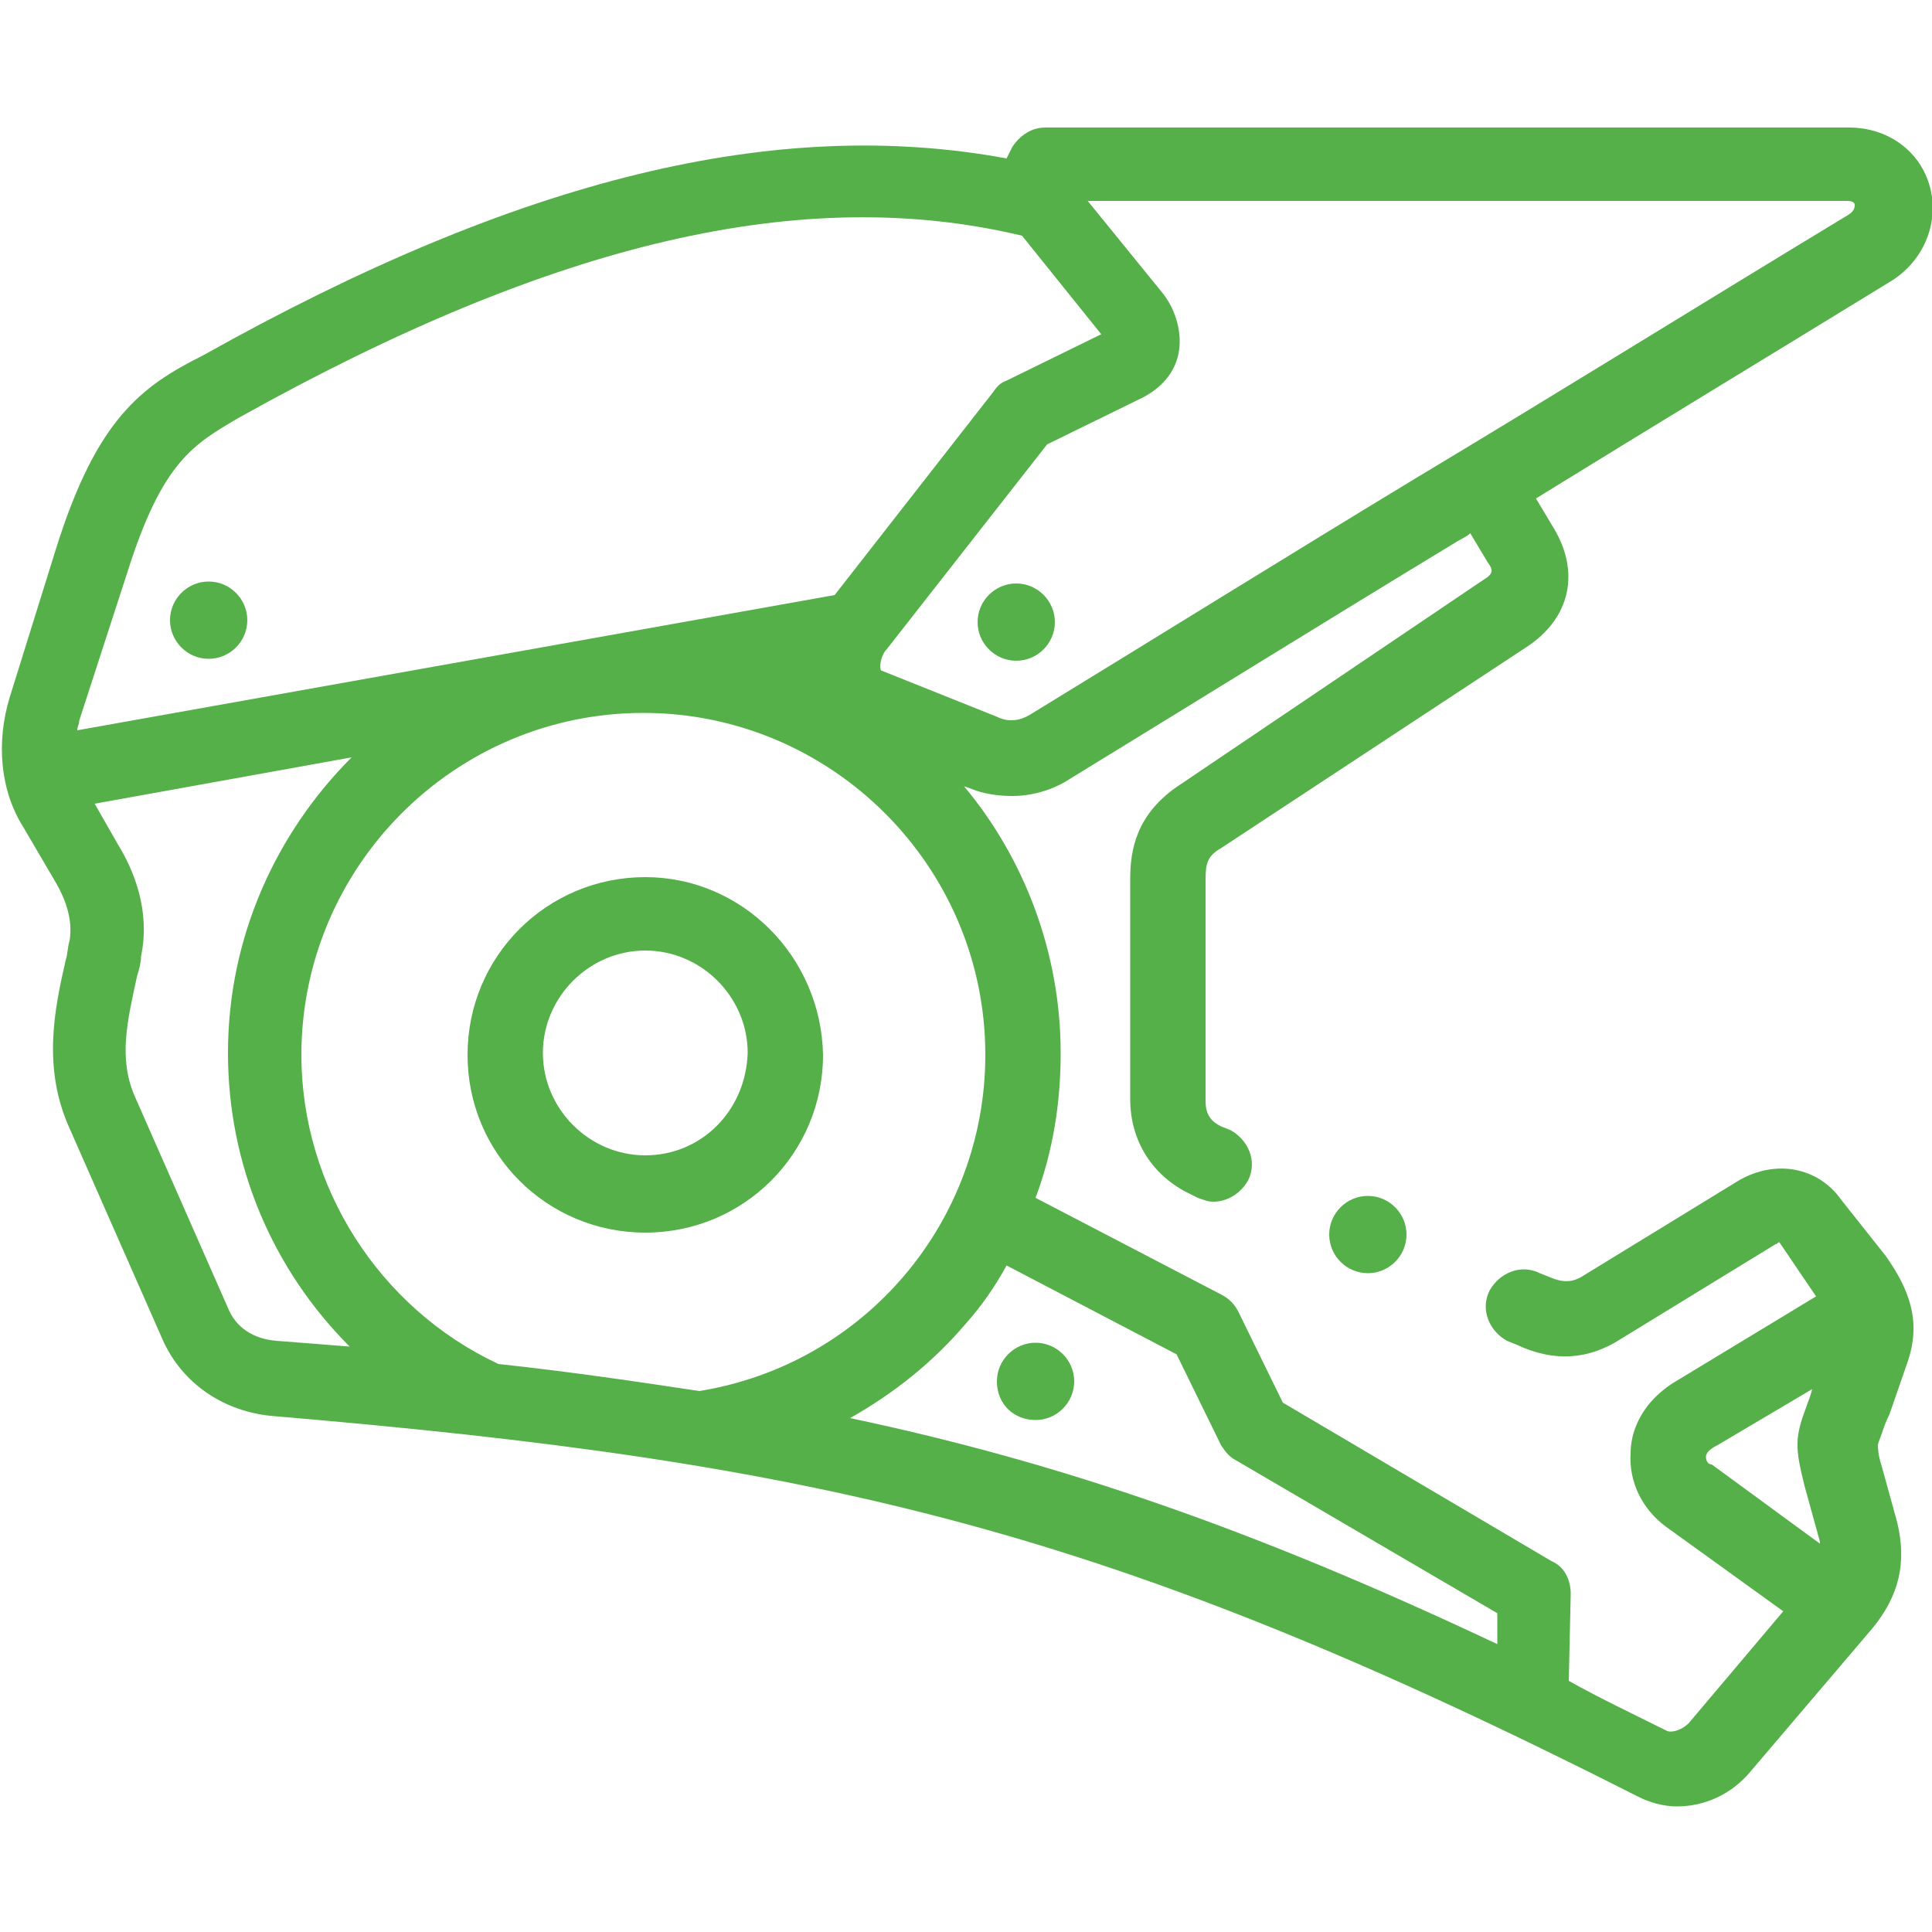 <?xml version="1.0" encoding="utf-8"?>
<!-- Generator: Adobe Illustrator 24.3.0, SVG Export Plug-In . SVG Version: 6.00 Build 0)  -->
<svg version="1.1" xmlns="http://www.w3.org/2000/svg" xmlns:xlink="http://www.w3.org/1999/xlink" x="0px" y="0px"
	 viewBox="0 0 100 100" style="enable-background:new 0 0 100 100;" xml:space="preserve">
<style type="text/css">
	.st0{display:none;}
	.st1{display:inline;}
	.st2{fill:#55B049;}
</style>
<g id="sunscreeen" class="st0">
	<g class="st1">
		<path class="st2" d="M97.8,34.8c-8.4,0-15.2-6.8-15.2-15.2c0-1.2-1-2.2-2.2-2.2H37c-1.2,0-2.2,1-2.2,2.2v2.2h-13v-2.2
			c0-1.2-1-2.2-2.2-2.2h-8.7C4.9,17.4,0,22.3,0,28.3v43.5c0,6,4.9,10.9,10.9,10.9h78.3c6,0,10.9-4.9,10.9-10.9V37
			C100,35.8,99,34.8,97.8,34.8z M34.8,26.1v8.7h-13v-8.7H34.8z M95.7,71.7c0,3.6-2.9,6.5-6.5,6.5H10.9c-3.6,0-6.5-2.9-6.5-6.5V28.3
			c0-3.6,2.9-6.5,6.5-6.5h6.5V37c0,1.2,1,2.2,2.2,2.2H37c1.2,0,2.2-1,2.2-2.2V21.7h39.3c1,9.1,8.2,16.3,17.3,17.3V71.7z"/>
		<path class="st2" d="M80.5,47.8H54.3c-1.2,0-2.2,1-2.2,2.2v17.3c0,1.2,1,2.2,2.2,2.2h26.2c1.2,0,2.2-1,2.2-2.2V50
			C82.7,48.8,81.7,47.8,80.5,47.8z M78.4,65.1H56.5v-13h21.8V65.1z"/>
	</g>
</g>
<g id="katharismos" class="st0">
	<g class="st1">
		<path class="st2" d="M12.3,80.7C9.4,80.7,7,83.1,7,86s2.4,5.3,5.3,5.3c2.9,0,5.3-2.4,5.3-5.3S15.2,80.7,12.3,80.7L12.3,80.7z
			 M12.3,87.7c-1,0-1.8-0.8-1.8-1.8s0.8-1.8,1.8-1.8s1.8,0.8,1.8,1.8S13.3,87.7,12.3,87.7L12.3,87.7z M12.3,87.7"/>
		<path class="st2" d="M89,84.7c-0.7-0.7-1.8-0.7-2.5,0c-0.7,0.7-0.7,1.8,0,2.5l3.5,3.5c0.7,0.7,1.8,0.7,2.5,0
			c0.7-0.7,0.7-1.8,0-2.5L89,84.7z M89,84.7"/>
		<path class="st2" d="M58.4,84.7l-3.5,3.5c-0.5,0.4-0.6,1.1-0.5,1.7c0.2,0.6,0.6,1.1,1.3,1.3c0.6,0.2,1.3,0,1.7-0.5l3.5-3.5
			c0.7-0.7,0.7-1.8,0-2.5C60.2,84.1,59.1,84.1,58.4,84.7L58.4,84.7z M58.4,84.7"/>
		<path class="st2" d="M73.7,84.2c-1,0-1.8,0.8-1.8,1.8v5.3c0,1,0.8,1.8,1.8,1.8c1,0,1.8-0.8,1.8-1.8V86
			C75.4,85,74.7,84.2,73.7,84.2L73.7,84.2z M73.7,84.2"/>
		<path class="st2" d="M84.2,93c0,1-0.8,1.8-1.8,1.8c-1,0-1.8-0.8-1.8-1.8s0.8-1.8,1.8-1.8C83.4,91.2,84.2,92,84.2,93L84.2,93z
			 M84.2,93"/>
		<path class="st2" d="M66.7,96.5c0,1-0.8,1.8-1.8,1.8s-1.8-0.8-1.8-1.8s0.8-1.8,1.8-1.8S66.7,95.5,66.7,96.5L66.7,96.5z M66.7,96.5
			"/>
		<path class="st2" d="M100,96.5c0,1-0.8,1.8-1.8,1.8c-1,0-1.8-0.8-1.8-1.8s0.8-1.8,1.8-1.8C99.2,94.7,100,95.5,100,96.5L100,96.5z
			 M100,96.5"/>
		<path class="st2" d="M26.3,57.9c-1,0-1.8,0.8-1.8,1.8c0,1-0.8,1.8-1.8,1.8c-1,0-1.8-0.8-1.8-1.8c0-1-0.8-1.8-1.8-1.8
			s-1.8,0.8-1.8,1.8c0,2.9,2.4,5.3,5.3,5.3c2.9,0,5.3-2.4,5.3-5.3C28.1,58.7,27.3,57.9,26.3,57.9L26.3,57.9z M26.3,57.9"/>
		<g>
			<path class="st2" d="M24.6,70.2c0,1-0.8,1.8-1.8,1.8c-1,0-1.8-0.8-1.8-1.8c0-1,0.8-1.8,1.8-1.8C23.8,68.4,24.6,69.2,24.6,70.2
				L24.6,70.2z M24.6,70.2"/>
			<path class="st2" d="M83.3,68.4H79v-1.8c0-2.9-2.4-5.3-5.3-5.3v-14h1.8c2.9,0,5.3-2.4,5.3-5.3v-7c0-2.9-2.4-5.3-5.3-5.3h-1.8
				v-1.8c0-6.3-2.6-12.4-7.3-16.7c-0.1-0.1-0.1-0.3-0.2-0.4c-0.2-0.2-0.4-0.3-0.6-0.4C59,5,49.7,3.7,41.8,7.2
				c-0.9-0.7-2-1.1-3.2-1.1h-7c-1.9,0-3.6,1-4.5,2.6h-2l0,3.5h1.2v8.8h-1.2l0,3.5h1.9c0.3,0.5,0.7,1,1.2,1.4
				c-0.1,0.7-0.1,1.4-0.1,2.1v19.3h-5.3c-6.8,0-12.3,5.5-12.3,12.3v14.2c-5.3,0.8-9.5,4.8-10.4,10.1c-0.9,5.3,1.7,10.5,6.4,13
				c4.7,2.5,10.5,1.6,14.3-2.1h24.7c2.9,0,5.3-2.4,5.3-5.3V59.6c0-6.1-4.5-11.3-10.5-12.1V28.1c0-0.4,0-0.8,0.1-1.2
				c2.1-0.8,3.4-2.7,3.4-4.9v-1.7c1.9-1.7,4.4-2.7,7-2.7c5.8,0,10.5,4.7,10.5,10.5v40.4c-2.5,0.4-4.4,2.6-4.4,5.2v3.5
				c0,1,0.8,1.8,1.8,1.8h31.6c1,0,1.8-0.8,1.8-1.8C92.1,72.3,88.2,68.4,83.3,68.4z M73.7,33.3h1.8c1,0,1.8,0.8,1.8,1.8v7
				c0,1-0.8,1.8-1.8,1.8h-1.8V33.3z M47.4,77.2h-3.5c-1,0-1.8-0.8-1.8-1.8V64.9c0-1,0.8-1.8,1.8-1.8h3.5V77.2z M47.4,59.6h-3.5
				c-2.9,0-5.3,2.4-5.3,5.3v10.5c0,2.9,2.4,5.3,5.3,5.3h3.5v8.8c0,1-0.8,1.8-1.8,1.8H23.4c0.3-0.7,0.6-1.4,0.8-2.1
				c0.2-0.6,0-1.3-0.4-1.7c-0.4-0.5-1.1-0.6-1.7-0.5c-0.6,0.2-1.1,0.7-1.2,1.3c-1.3,4.7-6.1,7.5-10.7,6.2c-4.7-1.3-7.5-6.1-6.2-10.7
				c1.3-4.7,6.1-7.5,10.7-6.2c0.6,0.2,1.3,0,1.7-0.4c0.5-0.4,0.6-1.1,0.5-1.7c-0.2-0.6-0.7-1.1-1.3-1.2c-0.5-0.1-0.9-0.2-1.4-0.3
				V59.6c0-4.8,3.9-8.8,8.8-8.8h15.8C43.4,50.9,47.4,54.8,47.4,59.6z M31.6,47.4V28.1c0-0.3,0-0.6,0-0.9h5.3c0,0.3,0,0.6,0,0.9v19.3
				H31.6z M40.4,21.9c0,1-0.8,1.8-1.8,1.8h-7c-1,0-1.8-0.8-1.8-1.8V11.4c0-1,0.8-1.8,1.8-1.8h7c1,0,1.8,0.8,1.8,1.8V21.9z
				 M49.1,14.2c-1.9,0.2-3.6,0.8-5.3,1.8v-4.5c0-0.4-0.1-0.8-0.2-1.2v0c1.7-0.7,3.6-1.1,5.4-1.3V14.2z M52.6,14.2V8.9
				c3.5,0.3,6.8,1.6,9.6,3.6l-3.8,3.8C56.7,15.1,54.7,14.4,52.6,14.2z M61.2,18.5l3.7-3.7c3,3.1,4.8,7.2,5.2,11.5h-5.3
				C64.4,23.4,63.2,20.7,61.2,18.5z M70.2,29.8v31.6h-5.3V29.8H70.2z M60.5,75.4v-1.8c0-1,0.8-1.8,1.8-1.8h0.9c1,0,1.8-0.8,1.8-1.8
				v-5.3h8.8c1,0,1.8,0.8,1.8,1.8v1.8h-3.5c-1,0-1.8,0.8-1.8,1.8c0,1,0.8,1.8,1.8,1.8h11.4c2.2,0,4.2,1.4,5,3.5H60.5z"/>
		</g>
		<path class="st2" d="M70.2,1.8"/>
	</g>
</g>
<g id="mpataria" class="st0">
	<g class="st1">
		<path class="st2" d="M94.2,98.3V12.5c0-5.1-4.1-9.2-9.2-9.2c-5.1,0-9.2,4.1-9.2,9.2v79.2c0,2.8-2.2,5-5,5c-2.6,0-4.7-2-5-4.5
			c0.9-0.4,1.7-1,2.4-1.7c2.1-1.9,3-4.7,2.6-7.5l-4.6-24.7h1.2c0.9,0,1.7-0.7,1.7-1.7V50c0-0.9-0.7-1.7-1.7-1.7h-5.1l-6.1-44
			c-0.3-2.5-2.5-4.3-5-4.3h-7.1c-0.9,0-1.7,0.7-1.7,1.7c0,0,0,0.1,0,0.1l0.3,5c0,0.5,0.3,1,0.7,1.2l0.3,0.2c1.1,0.8,1.3,2.3,0.5,3.3
			c-0.1,0.2-0.3,0.3-0.5,0.5c-0.4,0.3-0.7,0.9-0.6,1.4l0.3,5c0,0.4,0.2,0.9,0.6,1.1l0.5,0.5c1,0.9,1.1,2.4,0.2,3.4
			c0,0-0.1,0.1-0.1,0.1l-0.3,0.3c-0.4,0.4-0.6,1-0.5,1.5l1.3,6.3h-7.7l1-6.4c0.1-0.5-0.1-1.1-0.5-1.4l-0.3-0.3
			c-0.9-0.9-0.9-2.4,0-3.4c0,0,0.1-0.1,0.1-0.1l0.5-0.5c0.3-0.3,0.5-0.7,0.6-1.1l0.3-5c0-0.5-0.2-1.1-0.6-1.4
			c-1-0.8-1.2-2.3-0.4-3.3c0.1-0.2,0.3-0.3,0.5-0.5L39.4,8c0.4-0.3,0.7-0.7,0.7-1.2l0.3-5c0.1-0.9-0.6-1.7-1.5-1.8c0,0-0.1,0-0.1,0
			h-7.1c-2.5,0-4.6,1.8-5,4.3l-6.1,44h-3.1c-0.9,0-1.7,0.7-1.7,1.7v6.7c0,0.9,0.7,1.7,1.7,1.7h1.4l-4.6,24.7
			c-0.4,2.7,0.6,5.5,2.6,7.4c2.9,2.9,7.4,3.5,11,1.4l0.5-0.3c2.3-1.4,3.9-3.7,4.2-6.3l4.7-26.9h1.9c0.9,0,1.7-0.7,1.7-1.7V50
			c0-0.9-0.7-1.7-1.7-1.7h6.6l0,0c-0.9,0-1.6,0.8-1.6,1.7v6.7c0,0.9,0.7,1.7,1.7,1.7h2l4.7,26.8c0.4,2.7,2,5,4.3,6.4l0.5,0.3
			c1.4,0.8,3,1.3,4.6,1.3c0.2,0,0.5,0,0.7-0.1c0.8,4.5,5,7.6,9.6,6.8c4-0.7,7-4.1,7-8.2V12.5c0-3.2,2.6-5.8,5.8-5.8s5.8,2.6,5.8,5.8
			v85.8c0,0.9,0.7,1.7,1.7,1.7C93.4,100,94.2,99.3,94.2,98.3z M29.3,84.7c-0.2,1.7-1.2,3.1-2.7,4L26.1,89c-2.2,1.3-5.1,1-6.9-0.8
			c-1.3-1.1-1.9-2.8-1.7-4.5l4.7-25.3h11.6L29.3,84.7z M37.5,55H19.2v-3.3h18.3V55z M40.9,45h-5.3c-0.9,0-1.6,0.7-1.7,1.6l-0.1,1.8
			H24l6-43.6c0.1-0.8,0.8-1.4,1.7-1.4H37l-0.2,2.5c-2.4,2-2.7,5.6-0.7,8c0,0.1,0.1,0.1,0.1,0.2L36,17.5l0,0c-2.4,2.1-2.6,5.6-0.6,8
			l-1.1,7.5c-0.1,0.9,0.5,1.8,1.4,1.9c0.1,0,0.2,0,0.2,0h5c2.8,0,5,2.2,5,5S43.7,45,40.9,45z M46.8,14c2.1-2.3,1.9-6-0.4-8.1
			c-0.1,0-0.1-0.1-0.2-0.1L46,3.3h5.3c0.8,0,1.5,0.6,1.7,1.4l6,43.6h-9.9L49,46.6c-0.1-0.8-0.7-1.4-1.5-1.5c2.3-2.9,2.3-7.1,0-10h0
			c0.9,0,1.7-0.7,1.7-1.7c0-0.1,0-0.2,0-0.3l-1.5-7.5c2-2.4,1.7-5.9-0.6-8L46.8,14z M47.5,55v-3.3h18.3V55H47.5z M59,89l-0.5-0.3
			c-1.5-0.9-2.4-2.4-2.7-4l-4.6-26.3h11.6l4.7,25.3c0.3,1.7-0.4,3.4-1.7,4.5C64.1,90,61.3,90.3,59,89L59,89z"/>
		<circle class="st2" cx="40.8" cy="40" r="3.3"/>
		<polygon class="st2" points="10.8,15 10.8,13.3 12.5,13.3 12.5,10 10.8,10 10.8,8.3 7.5,8.3 7.5,10 5.8,10 5.8,13.3 7.5,13.3 
			7.5,15 		"/>
		<polygon class="st2" points="15.8,41.7 15.8,40 17.5,40 17.5,36.7 15.8,36.7 15.8,35 12.5,35 12.5,36.7 10.8,36.7 10.8,40 
			12.5,40 12.5,41.7 		"/>
		<polygon class="st2" points="67.5,10 67.5,8.3 69.2,8.3 69.2,5 67.5,5 67.5,3.3 64.2,3.3 64.2,5 62.5,5 62.5,8.3 64.2,8.3 
			64.2,10 		"/>
	</g>
</g>
<g id="accessories" class="st0">
	<g class="st1">
		<path class="st2" d="M23.5,67.1L23.5,67.1c0.9,0,1.6,0.7,1.6,1.5l0,0c0,0.8-0.7,1.5-1.5,1.5h-0.1c-0.8,0-1.5-0.7-1.5-1.5l0,0
			C21.9,67.8,22.6,67.1,23.5,67.1z"/>
		<path class="st2" d="M76.5,67.1L76.5,67.1c0.9,0,1.6,0.7,1.6,1.5l0,0c0,0.8-0.7,1.5-1.5,1.5h-0.1c-0.8,0-1.5-0.7-1.5-1.5l0,0
			C74.9,67.8,75.6,67.1,76.5,67.1z"/>
		<path class="st2" d="M25,90.5L25,90.5c0.9,0,1.6,0.7,1.6,1.5l0,0c0,0.8-0.7,1.5-1.5,1.5H25c-0.8,0-1.5-0.7-1.5-1.5l0,0
			C23.5,91.2,24.2,90.5,25,90.5z"/>
		<path class="st2" d="M31.3,90.5L31.3,90.5c0.9,0,1.6,0.7,1.6,1.5l0,0c0,0.8-0.7,1.5-1.5,1.5h-0.1c-0.8,0-1.5-0.7-1.5-1.5l0,0
			C29.7,91.2,30.4,90.5,31.3,90.5z"/>
		<path class="st2" d="M37.5,90.5L37.5,90.5c0.9,0,1.6,0.7,1.6,1.5l0,0c0,0.8-0.7,1.5-1.5,1.5h-0.1c-0.8,0-1.5-0.7-1.5-1.5l0,0
			C36,91.2,36.7,90.5,37.5,90.5z"/>
		<path class="st2" d="M43.7,90.5L43.7,90.5c0.9,0,1.6,0.7,1.6,1.5l0,0c0,0.8-0.7,1.5-1.5,1.5h-0.1c-0.8,0-1.5-0.7-1.5-1.5l0,0
			C42.2,91.2,42.9,90.5,43.7,90.5z"/>
		<path class="st2" d="M50,90.5L50,90.5c0.9,0,1.6,0.7,1.6,1.5l0,0c0,0.8-0.7,1.5-1.5,1.5H50c-0.8,0-1.5-0.7-1.5-1.5l0,0
			C48.4,91.2,49.1,90.5,50,90.5z"/>
		<path class="st2" d="M56.2,90.5L56.2,90.5c0.9,0,1.6,0.7,1.6,1.5l0,0c0,0.8-0.7,1.5-1.5,1.5h-0.1c-0.8,0-1.5-0.7-1.5-1.5l0,0
			C54.7,91.2,55.4,90.5,56.2,90.5z"/>
		<path class="st2" d="M62.4,90.5L62.4,90.5c0.9,0,1.6,0.7,1.6,1.5l0,0c0,0.8-0.7,1.5-1.5,1.5h-0.1c-0.8,0-1.5-0.7-1.5-1.5l0,0
			C60.9,91.2,61.6,90.5,62.4,90.5z"/>
		<path class="st2" d="M68.7,90.5L68.7,90.5c0.9,0,1.6,0.7,1.6,1.5l0,0c0,0.8-0.7,1.5-1.5,1.5h-0.1c-0.8,0-1.5-0.7-1.5-1.5l0,0
			C67.1,91.2,67.8,90.5,68.7,90.5z"/>
		<g>
			<path class="st2" d="M74.9,90.5L74.9,90.5c0.9,0,1.6,0.7,1.6,1.5l0,0c0,0.8-0.7,1.5-1.5,1.5h-0.1c-0.8,0-1.5-0.7-1.5-1.5l0,0
				C73.4,91.2,74.1,90.5,74.9,90.5z"/>
			<path class="st2" d="M82,76.2c2.3-1.7,3.9-4.4,3.9-7.5c0-4.6-3.4-8.5-7.8-9.2V33c0-0.4,0-0.7,0-1.1l6.3-5.3v1.4h3V7.8h-3v4
				l-12,9.8c-2.4-1.8-5.4-2.8-8.5-2.8h-2.9v-1.6l0.5,0c4.3,0,8.1-3,8.7-7.3c0.8-5.3-3.3-9.8-8.4-9.8l-23.1,0c-4.3,0-8.1,3-8.7,7.3
				c-0.8,5.3,3.3,9.8,8.4,9.8h0.8v1.6h-2.9C28.3,18.8,22,25.1,22,33v26.4c-4.4,0.7-7.8,4.6-7.8,9.2c0,3.1,1.5,5.8,3.9,7.5
				c-4.7,2.3-7.7,7.5-6.8,13.2c1,6.1,6.4,10.4,12.6,10.4c12.4,0,40,0,52.4,0c6.1,0,11.6-4.3,12.6-10.4C89.7,83.6,86.7,78.5,82,76.2
				L82,76.2z M82.8,68.6c0,3.9-3.6,7-7.6,6.1c-2.4-0.5-4.3-2.4-4.8-4.8c-0.8-4,2.2-7.6,6.1-7.6C80,62.4,82.8,65.2,82.8,68.6
				L82.8,68.6z M69.6,74.9H30.4c1.4-1.5,2.2-3.4,2.4-5.5l27.3-22.6h4.9c2.9,0,5.3-2.4,5.3-5.3v-3.1l4.7-3.9v25
				c-4.4,0.7-7.8,4.6-7.8,9.2C67.2,71,68.1,73.2,69.6,74.9L69.6,74.9z M63.7,43.7l3.4-2.9v0.6c0,1.2-1,2.3-2.3,2.3H63.7z M84.3,15.7
				v7l-52,43.1c-0.6-1.9-1.9-3.6-3.5-4.8L84.3,15.7z M45.2,43.7H35.1c-1.2,0-2.3-1-2.3-2.3v-9.6c0-1.2,1-2.3,2.3-2.3h27.4L45.2,43.7
				z M38.3,14.1c-3.4,0-6.1-3.1-5.4-6.6c0.5-2.6,3-4.3,5.6-4.3h23c2.6,0,5.1,1.8,5.6,4.3c0.7,3.5-2,6.6-5.4,6.6H38.3z M57.8,17.2
				v1.6H42.2v-1.6H57.8z M36.2,21.8h27.6c2.2,0,4.2,0.6,6,1.8l-3.6,3H35.1c-2.9,0-5.3,2.4-5.3,5.3v9.6c0,2.9,2.4,5.3,5.3,5.3h6.4
				L25.7,59.6c-0.3-0.2-0.4-0.2-0.7-0.3V33C25,26.8,30,21.8,36.2,21.8L36.2,21.8z M17.2,68.6c0-3.9,3.6-7,7.6-6.1
				c2.4,0.5,4.3,2.4,4.8,4.8c0.8,4-2.2,7.6-6.1,7.6C20,74.9,17.2,72.1,17.2,68.6L17.2,68.6z M79.6,90.5v3h3.9c-1.7,2-4.2,3.2-7,3.2
				h-53c-2.8,0-5.3-1.2-7-3.2h3.9v-3h-5.7c-0.5-1.4-0.7-2.9-0.5-4.5c0.7-4.7,4.9-8,9.6-8h52.4c4.7,0,9,3.4,9.6,8
				c0.2,1.6,0,3.1-0.5,4.5H79.6z M79.6,90.5"/>
		</g>
	</g>
</g>
<g id="security" class="st0">
	<g class="st1">
		<g>
			<path class="st2" d="M96.7,51.8h-2c0.2-1.7,0.3-3.3,0.3-5C95,28,83.7,11,66.3,3.8S28.9,0.6,15.6,13.9S-1.7,47.2,5.5,64.6
				s24.2,28.7,43,28.7c0.6,0,1.1,0,1.7,0v5c0,0.9,0.7,1.7,1.7,1.7h16.6c0.9,0,1.7-0.7,1.7-1.7V90c0-0.7-0.4-1.2-1-1.5
				c7.7-3.8,14.2-9.6,18.7-16.9c0.2,0.1,0.3,0.1,0.5,0.1h8.3c0.9,0,1.7-0.7,1.7-1.7V53.5C98.3,52.5,97.6,51.8,96.7,51.8L96.7,51.8z
				 M66.8,96.7H53.5v-5h13.3V96.7z M24.1,51.8h-0.5c-0.9,0-1.7,0.7-1.7,1.7v2.9c-4.1-11.5-0.4-24.4,9.3-31.9
				c9.7-7.5,23.1-7.8,33.2-0.9h-7.1c-2.8-1.1-5.9-1.7-8.9-1.7c-7.5,0-14.6,3.3-19.3,9.1C24.4,36.8,22.5,44.5,24.1,51.8L24.1,51.8z
				 M63.4,63.4c-0.9,0-1.7,0.7-1.7,1.7v18.3h-3.3V65.1c0-0.9-0.7-1.7-1.7-1.7H38.5v-3.3h18.3c0.9,0,1.7-0.7,1.7-1.7V40.2h3.3v18.3
				c0,0.9,0.7,1.7,1.7,1.7h18.3v3.3H63.4z M68.4,66.8c-1,1.1-2.1,2-3.3,2.9v-2.9H68.4z M63.4,86.7v1.7h-6.6v-1.7H63.4z M51.8,66.8
				v1.3c-2.2,0.3-4.4,0.3-6.6,0v-1.3H51.8z M41.8,66.8v0.6c-0.5-0.2-1-0.3-1.6-0.6H41.8z M56.8,36.8v-1.7h6.6v1.7H56.8z M65.1,56.8
				v-3.3H69c-0.4,1.1-0.8,2.3-1.4,3.3H65.1z M74.9,56.8h-3.6C74.5,49.5,74,41,70,34.2c0.1-0.2,0.1-0.4,0.1-0.6v-4.9
				c4.3,5.1,6.6,11.5,6.6,18.2C76.7,50.2,76.1,53.6,74.9,56.8L74.9,56.8z M70.1,46.8c0,1.1-0.1,2.2-0.3,3.3h-4.7v-6.6h4.7
				C70,44.6,70.1,45.7,70.1,46.8L70.1,46.8z M65.1,40.2c0.9,0,1.7-0.7,1.7-1.7v-3.2c1,1.5,1.7,3.1,2.3,4.8H65.1z M66.8,31.9H53.5v-5
				h13.3V31.9z M41.8,26.3v4.5l-3.2-3.2C39.7,27.1,40.7,26.6,41.8,26.3L41.8,26.3z M32.4,40.2h-4.5c0.4-1.1,0.8-2.1,1.3-3.2
				L32.4,40.2z M25.2,55.1h5v13.3h-5V55.1z M27.2,50.1c-0.2-1.1-0.3-2.2-0.3-3.3c0-1.1,0.1-2.2,0.3-3.3h9.3c0.7,0,1.3-0.4,1.5-1
				c0.3-0.6,0.1-1.3-0.3-1.8L31,34.1c1.3-1.8,2.9-3.4,4.7-4.7l6.5,6.6c0.3,0.3,0.7,0.5,1.2,0.5c0.9,0,1.6-0.7,1.7-1.7v-9.3
				c1.1-0.2,2.2-0.3,3.3-0.3c0.6,0,1.1,0,1.7,0.1v8.2c0,0.9,0.7,1.7,1.7,1.7h1.7v3.3c0,0.9,0.7,1.7,1.7,1.7v16.6H38.5
				c0-0.9-0.7-1.7-1.7-1.7h-1.4l2.2-2.1c0.5-0.5,0.6-1.2,0.4-1.8c-0.3-0.6-0.9-1-1.5-1H27.2z M35.2,58.4v6.6h-1.7v-6.6H35.2z
				 M33.5,70.1v-1.7h2.5c5.8,3.3,12.6,4.2,19.1,2.4v3.4c-7.4,1.8-15.2,0.5-21.7-3.6C33.5,70.5,33.5,70.3,33.5,70.1L33.5,70.1z
				 M80.2,76.2l-2.3-2.3l-2.4,2.4l2.3,2.3c-2,1.8-4.1,3.4-6.3,4.9l-1.6-2.9L67,82.2l1.6,2.8c-0.6,0.3-1.2,0.6-1.9,0.9V85
				c0-0.9-0.7-1.7-1.7-1.7v-9.8c3-1.8,5.6-4.2,7.8-6.9h8.8c0,0.9,0.7,1.7,1.7,1.7h2.5C84.2,71.2,82.4,73.8,80.2,76.2L80.2,76.2z
				 M86.7,65.1H85v-6.6h1.7V65.1z M86.7,53.5v1.7h-3.3c-0.9,0-1.7,0.7-1.7,1.7h-3.3c1.1-3.2,1.6-6.6,1.6-10
				c0-9.9-4.7-19.3-12.6-25.3c-8-6-18.3-7.8-27.8-5.1c-9.6,2.8-17.2,9.9-20.7,19.2c-3.5,9.3-2.4,19.7,3,28.1v6.3
				c0,0.9,0.7,1.7,1.7,1.7h5.6c5.5,4.3,12.3,6.6,19.3,6.6c2.2,0,4.5-0.2,6.6-0.7v5.7c-0.9,0-1.7,0.7-1.7,1.7v3.3h-1.7
				c-0.9,0-1.6,0.7-1.7,1.6v-3.3h-3.3V90c-2.7-0.1-5.3-0.4-7.9-1l0.8-3.2l-3.2-0.9l-0.8,3.2c-2.5-0.8-5-1.8-7.4-3.1l1.6-2.8
				l-2.9-1.7l-1.6,2.8c-2.2-1.4-4.4-3-6.3-4.9l2.3-2.3l-2.4-2.4l-2.3,2.3c-1.8-2-3.4-4.1-4.9-6.3l2.8-1.6l-1.7-2.9L10.3,67
				C9,64.6,8,62.1,7.2,59.6l3.2-0.8l-0.9-3.2l-3.2,0.8c-0.6-2.6-0.9-5.2-1-7.9h3.3v-3.3H5.3c0.1-2.7,0.4-5.3,1-7.9l3.2,0.8l0.9-3.2
				L7.2,34c0.8-2.5,1.8-5,3.1-7.4l2.8,1.6l1.7-2.9l-2.8-1.6c1.4-2.2,3-4.4,4.9-6.3l2.3,2.3l2.4-2.4l-2.3-2.3c2-1.8,4.1-3.4,6.3-4.9
				l1.6,2.8l2.9-1.7l-1.6-2.8c2.4-1.3,4.8-2.3,7.4-3.1l0.8,3.2l3.2-0.9l-0.8-3.2c2.6-0.6,5.2-0.9,7.9-1v3.3h3.3V3.7
				c2.7,0.1,5.3,0.4,7.9,1l-0.8,3.2l3.2,0.9l0.8-3.2c2.5,0.8,5,1.8,7.4,3.1L67,11.4l2.9,1.7l1.6-2.8c2.2,1.4,4.4,3,6.3,4.9l-2.3,2.3
				l2.4,2.4l2.3-2.3c1.8,2,3.4,4.1,4.9,6.3l-2.8,1.6l1.7,2.9l2.8-1.6c1.3,2.4,2.3,4.8,3.1,7.4l-3.2,0.8l0.9,3.2l3.2-0.8
				c0.6,2.6,0.9,5.2,1,7.9h-3.3v3.3h3.3c0,1.1-0.1,2.2-0.3,3.3h-3C87.4,51.8,86.7,52.5,86.7,53.5L86.7,53.5z M95,68.4h-5V55.1h5
				V68.4z M95,68.4"/>
		</g>
	</g>
</g>
<g id="diakosmisi" class="st0">
	<g class="st1">
		<path class="st2" d="M80.6,29c-4.5,0-8.3,4.7-10.1,11.6c-2.3-4.9-6.2-8.9-11.1-11.1C66.3,27.7,71,23.9,71,19.4
			C71,13,61.8,8.1,50,8.1s-21,5-21,11.3c0,4.5,4.7,8.3,11.6,10.1c-4.9,2.3-8.9,6.2-11.1,11.1C27.7,33.7,23.9,29,19.4,29
			C13,29,8.1,38.2,8.1,50s5,21,11.3,21c4.5,0,8.3-4.7,10.1-11.6c2.3,4.9,6.2,8.9,11.1,11.1C33.7,72.3,29,76.1,29,80.6
			c0,6.3,9.2,11.3,21,11.3s21-5,21-11.3c0-4.5-4.7-8.3-11.6-10.1c4.9-2.3,8.9-6.2,11.1-11.1C72.3,66.3,76.1,71,80.6,71
			c6.3,0,11.3-9.2,11.3-21S87,29,80.6,29z M57.9,48.4c-0.2-1-0.6-2-1.2-2.8l8-8c2.5,3,4.2,6.7,4.5,10.9H57.9z M50,54.8
			c-2.7,0-4.8-2.2-4.8-4.8s2.2-4.8,4.8-4.8s4.8,2.2,4.8,4.8S52.7,54.8,50,54.8z M54.4,43.3c-0.8-0.6-1.8-1-2.8-1.2V30.7
			c4.1,0.3,7.9,2,10.9,4.5L54.4,43.3z M48.4,42.1c-1,0.2-2,0.6-2.8,1.2l-8-8c3-2.5,6.7-4.2,10.9-4.5L48.4,42.1L48.4,42.1z
			 M43.3,45.6c-0.6,0.8-1,1.8-1.2,2.8H30.7c0.3-4.1,2-7.9,4.5-10.9L43.3,45.6z M42.1,51.6c0.2,1,0.6,2,1.2,2.8l-8,8
			c-2.5-3-4.2-6.7-4.5-10.9L42.1,51.6L42.1,51.6z M45.6,56.7c0.8,0.6,1.8,1,2.8,1.2v11.4c-4.1-0.3-7.9-2-10.9-4.5L45.6,56.7z
			 M51.6,57.9c1-0.2,2-0.6,2.8-1.2l8,8c-3,2.5-6.7,4.2-10.9,4.5L51.6,57.9L51.6,57.9z M56.7,54.4c0.6-0.8,1-1.8,1.2-2.8h11.4
			c-0.3,4.1-2,7.9-4.5,10.9L56.7,54.4z M32.3,19.4c0-3.8,7.3-8.1,17.7-8.1s17.7,4.3,17.7,8.1s-7.3,8.1-17.7,8.1S32.3,23.2,32.3,19.4
			z M19.4,67.7c-3.8,0-8.1-7.3-8.1-17.7s4.3-17.7,8.1-17.7s8.1,7.3,8.1,17.7S23.2,67.7,19.4,67.7z M67.7,80.6
			c0,3.8-7.3,8.1-17.7,8.1s-17.7-4.3-17.7-8.1c0-3.8,7.3-8.1,17.7-8.1S67.7,76.8,67.7,80.6z M80.6,67.7c-3.8,0-8.1-7.3-8.1-17.7
			s4.3-17.7,8.1-17.7c3.8,0,8.1,7.3,8.1,17.7S84.5,67.7,80.6,67.7z"/>
		<path class="st2" d="M50,0C22.4,0,0,22.4,0,50s22.4,50,50,50s50-22.4,50-50S77.6,0,50,0z M50,96.8c-25.8,0-46.8-21-46.8-46.8
			S24.2,3.2,50,3.2s46.8,21,46.8,46.8S75.8,96.8,50,96.8z"/>
	</g>
</g>
<g id="tripaccessories" class="st0">
	<g class="st1">
		<path class="st2" d="M21.6,71.5c0,1.8-1.5,3.3-3.3,3.3c-1.8,0-3.3-1.5-3.3-3.3c0-1.8,1.5-3.3,3.3-3.3
			C20.2,68.1,21.6,69.6,21.6,71.5L21.6,71.5z M21.6,71.5"/>
		<g>
			<path class="st2" d="M81.5,71.5c0,1.8-1.5,3.3-3.3,3.3c-1.8,0-3.3-1.5-3.3-3.3c0-1.8,1.5-3.3,3.3-3.3
				C80,68.1,81.5,69.6,81.5,71.5L81.5,71.5z M81.5,71.5"/>
			<path class="st2" d="M94.8,64.8h-1.1c-2.8-10.2-10.5-18.3-20.5-21.7v-13c0-1-0.8-1.9-1.9-1.9h-1.5v-7.9c0-1.1-0.9-2.1-2.1-2.1
				H45.3c-1.1,0-2.1,0.9-2.1,2.1v7.9h-1.5c-1,0-1.9,0.8-1.9,1.9v13.1c0,0.1,0,0.1,0,0.2c-2.1,1.2-3.9,2.8-5.3,4.8l-2.2,3.3h-9.1
				c-7.5,0-14.3,4.6-17,11.7c-0.4,0.5-0.7,1.1-1,1.6H5c-2.8,0-5,2.2-5,5c0,2.8,2.2,5,5,5h3.9c1.4,4,5.2,6.6,9.4,6.6
				c4.2,0,8-2.7,9.4-6.6h41c1.4,4,5.2,6.6,9.4,6.6c4.2,0,8-2.7,9.4-6.6h7.2c2.8,0,5-2.2,5-5C99.8,67.1,97.5,64.8,94.8,64.8
				L94.8,64.8z M88.2,59.9c-4.8-3.6-11.2-4.4-16.7-2c-5.5,2.4-9.3,7.6-9.9,13.6h-3.4V54.8h26.5C86.1,56.4,87.2,58.1,88.2,59.9
				L88.2,59.9z M59.8,38.2v3.3h-6.6v-3.3H59.8z M75.8,51.5c-1.2-2.1-2.7-4-4.6-5.5c3.7,1.1,7.2,3,10.2,5.5H75.8z M58.2,44.9h0.5
				c5.2,0,10.1,2.5,13.2,6.6H58.2V44.9z M63.2,41.6v-3.3h6.6v3.3H63.2z M46.5,21.6h19.9v6.6H46.5V21.6z M69.8,31.6v3.3H43.2v-3.3
				H69.8z M43.2,41.6v-3.3h6.6v3.3H43.2z M47,44.9h7.8v6.6H36.4l1-1.5C39.5,46.8,43.2,44.9,47,44.9L47,44.9z M54.9,54.8v16.6h-20
				c-0.2-4.6-2.5-8.9-6.2-11.7c-3.7-2.8-8.4-3.9-12.9-2.9c2.3-1.3,4.8-2,7.5-2H54.9z M6.7,71.5H5c-0.9,0-1.7-0.7-1.7-1.7
				c0-0.9,0.7-1.7,1.7-1.7h3.9c-0.4,1.1-0.6,2.2-0.6,3.3H6.7z M18.3,78.1c-2.7,0-5.1-1.6-6.1-4.1c-1-2.5-0.5-5.3,1.4-7.2
				c1.9-1.9,4.8-2.5,7.2-1.4c2.5,1,4.1,3.5,4.1,6.1C25,75.1,22,78.1,18.3,78.1L18.3,78.1z M28.3,71.5c0-4.1-2.5-7.8-6.4-9.3
				c-3.9-1.5-8.2-0.4-11,2.7H9.2c2.4-3.1,6-5,10-5c6.6,0,12,5.1,12.4,11.6H28.3z M78.2,78.1c-2.7,0-5.1-1.6-6.1-4.1
				c-1-2.5-0.5-5.3,1.4-7.2c1.9-1.9,4.8-2.5,7.2-1.4c2.5,1,4.1,3.5,4.1,6.1C84.8,75.1,81.8,78.1,78.2,78.1L78.2,78.1z M88.1,71.5
				c0-5.5-4.5-10-10-10c-5.5,0-10,4.5-10,10h-3.3c0.7-5.8,5.2-10.5,11-11.4c5.8-1,11.5,1.9,14.1,7.2c0.7,1.3,1.1,2.8,1.3,4.2H88.1z
				 M96,71c-0.3,0.3-0.7,0.5-1.2,0.5h-0.1c-0.1-1.1-0.3-2.2-0.7-3.3h0.8c0.7,0,1.3,0.4,1.5,1C96.6,69.8,96.4,70.5,96,71L96,71z
				 M96,71"/>
		</g>
		<path class="st2" d="M46.6,58.2h3.3c0.9,0,1.7,0.7,1.7,1.7v0c0,0.9-0.7,1.7-1.7,1.7h-3.3c-0.9,0-1.7-0.7-1.7-1.7v0
			C44.9,58.9,45.7,58.2,46.6,58.2z"/>
		<path class="st2" d="M54.8,23.3h3.3c0.9,0,1.7,0.7,1.7,1.7v0c0,0.9-0.7,1.7-1.7,1.7h-3.3c-0.9,0-1.7-0.7-1.7-1.7v0
			C53.2,24,53.9,23.3,54.8,23.3z"/>
	</g>
</g>
<g id="elastikacar" class="st0">
	<g class="st1">
		<path class="st2" d="M30.8,56.6c7.3,10.6,21.8,13.2,32.4,5.9c0.5-0.3,1-0.7,1.5-1.1c0,0,0.1-0.1,0.1-0.1c2.6-2.2,4.8-4.9,6.2-8
			c0-0.1,0.1-0.1,0.1-0.2c3.4-7.4,2.7-16.1-1.9-22.9c0-0.1-0.1-0.1-0.1-0.2c-7.4-10.6-21.9-13.2-32.5-5.8
			c-10.5,7.3-13.1,21.7-6,32.3C30.8,56.5,30.8,56.6,30.8,56.6L30.8,56.6z M41.6,61.5c-2.3-1.1-4.4-2.6-6.1-4.4l8.5-0.5L41.6,61.5z
			 M40,43.3c0-5.5,4.5-10,10-10c5.5,0,10,4.5,10,10c0,5.5-4.5,10-10,10C44.5,53.3,40,48.9,40,43.3L40,43.3z M50.6,63.3
			c-0.2,0-0.4,0-0.6,0c-1.8,0-3.6-0.2-5.3-0.7l3.1-6.1c2.2,0.4,4.4,0.2,6.5-0.5L50.6,63.3z M54.6,62.8l3.8-7.7l3,4.6
			C59.4,61.2,57.1,62.2,54.6,62.8L54.6,62.8z M64.1,57.5l-3.8-5.7c1.5-1.8,2.4-3.9,2.8-6.2l4.6,7C66.8,54.4,65.5,56.1,64.1,57.5
			L64.1,57.5z M70,43.3c0,1.9-0.3,3.7-0.8,5.5l-4.6-7l5.3-0.3C70,42.1,70,42.7,70,43.3L70,43.3z M67,32.8c1.1,1.7,1.8,3.5,2.4,5.5
			l-6.9,0.4c-0.8-2.1-2.1-3.9-3.7-5.4L67,32.8z M58.4,25.2c2.3,1.1,4.4,2.6,6.1,4.4L56,30.1L58.4,25.2z M49.5,23.3
			c0.2,0,0.3,0,0.5,0c1.8,0,3.6,0.2,5.3,0.7l-3.1,6.1c-2.1-0.4-4.3-0.2-6.3,0.5L49.5,23.3z M45.6,23.8l-3.9,7.7l-3.1-4.7
			C40.7,25.4,43.1,24.4,45.6,23.8L45.6,23.8z M36,29l3.8,5.7c-1.5,1.7-2.5,3.8-2.9,6l-4.5-6.9C33.3,32.1,34.6,30.4,36,29L36,29z
			 M30,43.3c0-1.9,0.3-3.9,0.8-5.7l4.7,7.2l-5.5,0.3C30,44.5,30,43.9,30,43.3L30,43.3z M37.5,48c0.8,2.1,2.1,3.9,3.8,5.4L33,53.9
			c-1.1-1.7-1.9-3.5-2.4-5.5L37.5,48z M37.5,48"/>
		<g>
			<path class="st2" d="M56.7,43.3c0-3.7-3-6.7-6.7-6.7c-3.7,0-6.7,3-6.7,6.7c0,3.7,3,6.7,6.7,6.7C53.7,50,56.7,47,56.7,43.3
				L56.7,43.3z M46.7,43.3c0-1.8,1.5-3.3,3.3-3.3c1.8,0,3.3,1.5,3.3,3.3c0,1.8-1.5,3.3-3.3,3.3C48.2,46.7,46.7,45.2,46.7,43.3
				L46.7,43.3z M46.7,43.3"/>
			<path class="st2" d="M6.7,81.7v6.7c0,6.4,5.2,11.7,11.7,11.7h63.3c6.4,0,11.7-5.2,11.7-11.7v-6.7c0-5.6-3.9-10.3-9.4-11.4
				c1.8-2.3,3.3-4.7,4.7-7.2c0,0,0,0,0,0c2.6-5.1,4.1-10.6,4.6-16.2c0,0,0,0,0,0v0c0.1-0.8,0.1-1.5,0.1-2.3
				c0.1-4.9-0.6-9.8-2.1-14.5l0,0c-1.8-5.4-4.6-10.4-8.3-14.7l0,0c-3.7-4.3-8.2-7.9-13.3-10.5l0,0c-5-2.6-10.5-4.1-16.1-4.5
				c-0.1,0-0.3,0-0.4,0c-0.7,0-1.4-0.1-2.1-0.1c-4.9-0.1-9.8,0.6-14.5,2.1h0l0,0c-10.9,3.6-20,11.3-25.2,21.6v0l0,0
				C8.8,28.8,7.2,34.3,6.8,40v0c0,0,0,0,0,0c-0.1,0.8-0.1,1.5-0.1,2.3c-0.1,4.9,0.6,9.8,2.1,14.5c1.6,4.9,4,9.5,7.3,13.5
				C10.6,71.3,6.7,76.1,6.7,81.7L6.7,81.7z M13.1,58.8l6.9,2c0.9,0.3,1.8-0.3,2.1-1.1c0.3-0.9-0.3-1.8-1.1-2.1l-9.3-2.7
				c-1.1-3.7-1.7-7.5-1.7-11.4l5.6,4.5c0.7,0.6,1.8,0.5,2.3-0.3c0.6-0.7,0.5-1.8-0.3-2.3l-7.5-6c0.4-3.9,1.3-7.6,2.8-11.2l3.5,6.3
				c0.4,0.8,1.4,1.1,2.3,0.7c0.8-0.4,1.1-1.4,0.7-2.3c0,0,0,0,0-0.1l-4.7-8.4c1.8-3.4,4.1-6.5,6.9-9.3l0.8,7.2
				c0.1,0.9,1,1.6,1.9,1.4c0.9-0.1,1.5-0.9,1.4-1.8l-1.1-9.5c3-2.5,6.3-4.5,9.9-6l-2,6.9c-0.3,0.9,0.3,1.8,1.1,2.1
				c0.9,0.3,1.8-0.3,2.1-1.1L38.5,5c3.7-1.1,7.5-1.7,11.4-1.7L45.4,9c-0.6,0.7-0.5,1.8,0.3,2.3c0.7,0.6,1.8,0.5,2.3-0.3l6-7.5
				c3.9,0.4,7.6,1.3,11.2,2.8l-6.3,3.5c-0.8,0.4-1.1,1.4-0.7,2.3c0.4,0.8,1.4,1.1,2.3,0.7c0,0,0,0,0.1,0l8.4-4.7
				c3.4,1.8,6.5,4.1,9.3,6.9L71,15.7c-0.9,0.1-1.6,0.9-1.5,1.8c0.1,0.9,0.9,1.6,1.8,1.5c0,0,0,0,0.1,0l9.5-1.1c2.5,3,4.5,6.3,6,9.9
				l-6.9-2c-0.9-0.3-1.8,0.3-2.1,1.1c-0.3,0.9,0.3,1.8,1.1,2.1l9.3,2.7c1.1,3.7,1.7,7.5,1.7,11.4l-5.6-4.5c-0.7-0.6-1.8-0.5-2.3,0.3
				c-0.6,0.7-0.5,1.8,0.3,2.3l7.5,6c-0.4,3.9-1.3,7.6-2.8,11.2l-3.5-6.3c-0.5-0.8-1.5-1.1-2.3-0.6c-0.8,0.4-1.1,1.4-0.6,2.2l4.6,8.4
				c-1.5,2.8-3.3,5.4-5.4,7.8H20.2c-0.2-0.2-0.4-0.4-0.5-0.6c0,0,0,0,0,0C16.9,66.2,14.7,62.6,13.1,58.8L13.1,58.8z M18.3,73.3h1.4
				l-6.1,7.3c-0.6,0.7-0.5,1.8,0.2,2.3c0.7,0.6,1.8,0.5,2.3-0.2l7.8-9.4h10.7l-6.1,7.3c-0.6,0.7-0.5,1.8,0.2,2.3
				c0.7,0.6,1.8,0.5,2.3-0.2l7.8-9.4h9l-6.1,7.3c-0.6,0.7-0.5,1.8,0.2,2.3c0.7,0.6,1.8,0.5,2.3-0.2l7.8-9.4h9l-6.1,7.3
				c-0.6,0.7-0.5,1.8,0.2,2.3c0.7,0.6,1.8,0.5,2.3-0.2l7.8-9.4h9l-6.1,7.3c-0.6,0.7-0.5,1.8,0.2,2.3c0.7,0.6,1.8,0.5,2.3-0.2
				l7.8-9.4h2.6c2.3,0,4.4,0.9,6,2.5l-3.9,4.7c-0.6,0.7-0.5,1.8,0.2,2.3c0.7,0.6,1.8,0.5,2.3-0.2h0l3.2-3.9c0.3,0.9,0.5,1.9,0.5,2.8
				v6.7c0,1-0.2,1.9-0.5,2.8l-3.2-3.9c-0.6-0.7-1.6-0.8-2.3-0.2c-0.7,0.6-0.8,1.6-0.2,2.3l3.9,4.7c-1.6,1.6-3.7,2.5-6,2.5h-2.6
				l-7.8-9.4c-0.6-0.7-1.6-0.8-2.3-0.2c-0.7,0.6-0.8,1.6-0.2,2.3l6.1,7.3h-9l-7.8-9.4c-0.6-0.7-1.6-0.8-2.3-0.2
				c-0.7,0.6-0.8,1.6-0.2,2.3l6.1,7.3h-9l-7.8-9.4c-0.6-0.7-1.6-0.8-2.3-0.2c-0.7,0.6-0.8,1.6-0.2,2.3l6.1,7.3h-9l-7.8-9.4
				c-0.6-0.7-1.6-0.8-2.3-0.2c-0.7,0.6-0.8,1.6-0.2,2.3l6.1,7.3H24.1l-7.8-9.4c-0.6-0.7-1.6-0.8-2.3-0.2c-0.7,0.6-0.8,1.6-0.2,2.3
				l6.1,7.3h-1.4c-4.6,0-8.3-3.7-8.3-8.3v-6.7C10,77.1,13.7,73.3,18.3,73.3L18.3,73.3z M18.3,73.3"/>
		</g>
	</g>
</g>
<g id="mixani" class="st0">
	<g class="st1">
		<path class="st2" d="M73.3,46.7H60c0,0,0,0,0,0v-4.9c0-0.9-0.8-1.7-1.7-1.7H55c0,0,0,0,0,0V23.4c0,0,0,0,0,0h1.6
			c0.5,0,0.9-0.2,1.2-0.5c0.3-0.3,0.5-0.8,0.4-1.3l-1.3-15c-0.4-4.2-4.3-7.3-8.7-6.3c-3.1,0.7-5.2,3.4-5.5,6.6l-1.2,14.8
			c0,0.5,0.1,0.9,0.4,1.3c0.3,0.3,0.8,0.5,1.2,0.5H45c0,0,0,0,0,0V40c0,0,0,0,0,0h-3.3c-0.9,0-1.7,0.8-1.7,1.7v4.9c0,0,0,0,0,0H27.3
			C12.7,46.7,0.4,58.1,0,72.6C-0.4,87.7,11.7,100,26.7,100h46.1c14.5,0,26.9-11.4,27.2-25.9C100.4,59,88.3,46.7,73.3,46.7L73.3,46.7
			z M46.2,6.8c0.2-2,1.8-3.5,3.8-3.5c2,0,3.6,1.5,3.8,3.5l0.5,6.5c0,0,0,0,0,0h-4.5c-0.8,0-1.4,0.6-1.4,1.4v0.5
			c0,0.8,0.6,1.4,1.4,1.4h4.8c0,0,0,0,0,0l0.3,3.3c0,0,0,0,0,0h-9.6c0,0,0,0,0,0L46.2,6.8z M48.3,33.3V30c0,0,0,0,0,0h3.3
			c0,0,0,0,0,0v3.3c0,0,0,0,0,0L48.3,33.3C48.3,33.3,48.3,33.3,48.3,33.3z M51.7,36.7V40c0,0,0,0,0,0h-3.3c0,0,0,0,0,0v-3.3
			c0,0,0,0,0,0L51.7,36.7C51.7,36.7,51.7,36.7,51.7,36.7z M48.3,26.6v-3.3c0,0,0,0,0,0h3.3c0,0,0,0,0,0v3.3c0,0,0,0,0,0L48.3,26.6
			C48.3,26.7,48.3,26.6,48.3,26.6z M56.6,76.7l-29.9,0c-1.6,0-3.1-1.1-3.4-2.7c-0.4-2.1,1.2-4,3.3-4h30c0,0,0,0,0,0L56.6,76.7
			C56.7,76.6,56.7,76.7,56.6,76.7z M56.6,66.7l-29.7,0c-3.7,0-6.9,2.8-7,6.5c-0.1,3.8,2.9,6.8,6.7,6.8h30c0,0,0,0,0,0v3.3
			c0,0,0,0,0,0H27c-5,0-9.5-3.6-10.2-8.5c-0.9-6.2,3.9-11.5,9.9-11.5h30c0,0,0,0,0,0L56.6,66.7C56.7,66.6,56.7,66.7,56.6,66.7z
			 M56.6,60H27.1c-7.2,0-13.4,5.5-13.7,12.7c-0.3,7.6,5.8,13.9,13.3,13.9h30c0,0,0,0,0,0V90c0,0,0,0,0,0H27.2
			c-9.9,0-17.9-8.1-17.1-18c0.7-8.6,7.9-15.3,16.6-15.3h30c0,0,0,0,0,0L56.6,60C56.7,60,56.7,60,56.6,60z M56.6,53.3H27.2
			C16.3,53.3,7,61.8,6.7,72.6c-0.4,11.4,8.7,20.7,20,20.7h30c0,0,0,0,0,0v3.3c0,0,0,0,0,0H27.2C15,96.7,4.5,87.6,3.4,75.4
			C2.2,61.6,13.1,50,26.7,50h30c0,0,0,0,0,0L56.6,53.3C56.7,53.3,56.7,53.3,56.6,53.3z M56.6,46.7H43.4c0,0,0,0,0,0v-3.3
			c0,0,0,0,0,0h13.3c0,0,0,0,0,0L56.6,46.7C56.7,46.6,56.7,46.7,56.6,46.7z M63.3,96.7H60c0,0,0,0,0,0V50c0,0,0,0,0,0h3.3
			c0,0,0,0,0,0L63.3,96.7C63.3,96.6,63.3,96.7,63.3,96.7z M66.7,70l6.4,0c1.7,0,3.2,1.1,3.5,2.7c0.4,2.1-1.2,3.9-3.3,3.9h-6.6
			c0,0,0,0,0,0L66.7,70C66.7,70,66.7,70,66.7,70z M66.7,80H73c3.7,0,6.9-2.8,7-6.5c0.1-3.8-2.9-6.8-6.7-6.8h-6.6c0,0,0,0,0,0v-3.3
			c0,0,0,0,0,0H73c5,0,9.5,3.6,10.2,8.5c0.9,6.2-3.9,11.5-9.9,11.5h-6.6c0,0,0,0,0,0L66.7,80C66.7,80,66.7,80,66.7,80z M66.7,86.7
			h6.2c7.2,0,13.4-5.5,13.7-12.7c0.3-7.6-5.8-14-13.3-14h-6.6c0,0,0,0,0,0v-3.3c0,0,0,0,0,0h6.1c9.9,0,17.9,8.1,17.1,18
			C89.3,83.3,82.1,90,73.3,90h-6.6c0,0,0,0,0,0L66.7,86.7C66.7,86.7,66.7,86.7,66.7,86.7z M73.3,96.7h-6.6c0,0,0,0,0,0v-3.3
			c0,0,0,0,0,0h6.1c10.9,0,20.1-8.4,20.5-19.3c0.4-11.4-8.7-20.7-20-20.7h-6.6c0,0,0,0,0,0V50c0,0,0,0,0,0h6.1
			c12.2,0,22.7,9.1,23.8,21.2C97.8,85.1,86.9,96.7,73.3,96.7L73.3,96.7z M73.3,96.7"/>
	</g>
</g>
<g id="kitalysida" class="st0">
	<g class="st1">
		<path class="st2" d="M99.9,47.4c0-0.5-0.3-1-0.7-1.4c-0.4-0.3-0.9-0.5-1.5-0.4c-2,0.2-3.9-1.2-4.3-3.2c-0.4-2,0.9-4,2.9-4.5
			c0.5-0.1,1-0.5,1.2-0.9c0.3-0.5,0.3-1,0.2-1.5c-0.5-1.7-1.1-3.3-1.8-4.9c-0.2-0.5-0.6-0.9-1.1-1.1c-0.5-0.2-1.1-0.2-1.5,0.1
			c-1.8,0.9-4.1,0.2-5.1-1.5c-1-1.8-0.5-4.1,1.2-5.2c0.4-0.3,0.8-0.8,0.8-1.3c0.1-0.5,0-1.1-0.4-1.5c-1.1-1.4-2.2-2.7-3.4-4
			c-0.4-0.4-0.9-0.6-1.4-0.6c0,0,0,0,0,0c-0.5,0-1,0.2-1.4,0.6c-1.4,1.5-3.8,1.6-5.3,0.3c-1.6-1.3-1.9-3.7-0.6-5.3
			c0.3-0.4,0.4-1,0.4-1.5c-0.1-0.5-0.4-1-0.9-1.3c-1.5-1-3-1.8-4.5-2.6c-0.5-0.2-1-0.3-1.5-0.1c-0.5,0.2-0.9,0.6-1.1,1.1
			c-0.8,1.9-3,2.8-4.9,2.1c-1.9-0.7-3-2.8-2.4-4.8c0.2-0.5,0.1-1.1-0.2-1.5c-0.3-0.5-0.7-0.8-1.2-0.9c-1.7-0.4-3.4-0.7-5.2-0.9
			c-0.5-0.1-1.1,0.1-1.5,0.4c-0.4,0.3-0.7,0.8-0.7,1.4c-0.1,2.1-1.8,3.7-3.9,3.7c-2.1,0-3.8-1.6-3.9-3.7c0-0.5-0.3-1-0.7-1.4
			c-0.4-0.3-1-0.5-1.5-0.4c-1.7,0.2-3.5,0.5-5.2,0.9c-0.5,0.1-1,0.5-1.2,0.9c-0.3,0.5-0.3,1-0.2,1.5c0.6,2-0.5,4.1-2.4,4.8
			C33,9.2,30.8,8.3,30,6.4c-0.2-0.5-0.6-0.9-1.1-1.1c-0.5-0.2-1.1-0.1-1.5,0.1c-1.6,0.8-3.1,1.7-4.5,2.6c-0.5,0.3-0.8,0.8-0.9,1.3
			c-0.1,0.5,0,1.1,0.4,1.5c1.2,1.7,1,4-0.6,5.3c-1.6,1.3-3.9,1.2-5.3-0.3c-0.4-0.4-0.9-0.6-1.4-0.6c0,0,0,0,0,0
			c-0.5,0-1.1,0.2-1.4,0.6c-1.2,1.3-2.3,2.6-3.4,4c-0.3,0.4-0.5,1-0.4,1.5c0.1,0.5,0.4,1,0.8,1.3c1.7,1.1,2.3,3.4,1.2,5.2
			c-1,1.8-3.3,2.5-5.1,1.5c-0.5-0.2-1-0.3-1.5-0.1C4.6,29.6,4.2,30,4,30.5c-0.7,1.6-1.3,3.3-1.8,4.9c-0.2,0.5-0.1,1.1,0.2,1.5
			c0.3,0.5,0.7,0.8,1.2,0.9c2,0.5,3.3,2.4,2.9,4.5c-0.4,2-2.2,3.4-4.3,3.2c-0.5-0.1-1.1,0.1-1.5,0.4c-0.4,0.3-0.7,0.9-0.7,1.4
			C0,48.3,0,49.1,0,50c0,0.9,0,1.8,0.1,2.6c0,0.5,0.3,1,0.7,1.4c0.4,0.3,1,0.5,1.5,0.4c2-0.2,3.9,1.2,4.3,3.2c0.4,2-0.9,4-2.9,4.5
			c-0.5,0.1-1,0.5-1.2,0.9c-0.3,0.5-0.3,1-0.2,1.5c0.5,1.7,1.1,3.3,1.8,4.9c0.2,0.5,0.6,0.9,1.1,1.1c0.5,0.2,1.1,0.2,1.5-0.1
			c1.8-0.9,4.1-0.2,5.1,1.5c1,1.8,0.5,4.1-1.2,5.2c-0.4,0.3-0.8,0.8-0.8,1.3c-0.1,0.5,0,1.1,0.4,1.5c1.1,1.4,2.2,2.7,3.4,4
			c0.4,0.4,0.9,0.6,1.4,0.6h0c0.5,0,1-0.2,1.4-0.6c1.4-1.5,3.8-1.6,5.3-0.3c1.6,1.3,1.9,3.7,0.6,5.3c-0.3,0.4-0.4,1-0.4,1.5
			c0.1,0.5,0.4,1,0.9,1.3c1.5,1,3,1.8,4.5,2.6c0.5,0.2,1,0.3,1.5,0.1c0.5-0.2,0.9-0.6,1.1-1.1c0.8-1.9,3-2.8,4.9-2.1
			c1.9,0.7,3,2.8,2.4,4.8c-0.2,0.5-0.1,1.1,0.2,1.5c0.3,0.5,0.7,0.8,1.2,0.9c1.7,0.4,3.5,0.7,5.2,0.9c0.5,0.1,1.1-0.1,1.5-0.4
			c0.4-0.3,0.7-0.8,0.7-1.4c0.1-2.1,1.8-3.7,3.9-3.7c2.1,0,3.8,1.6,3.9,3.7c0,0.5,0.3,1,0.7,1.4c0.4,0.3,0.8,0.5,1.3,0.5
			c0.1,0,0.2,0,0.2,0c1.7-0.2,3.5-0.5,5.2-0.9c0.5-0.1,1-0.5,1.2-0.9c0.3-0.5,0.3-1,0.2-1.5c-0.6-2,0.5-4.1,2.4-4.8
			c1.9-0.7,4.1,0.2,4.9,2.1c0.2,0.5,0.6,0.9,1.1,1.1c0.5,0.2,1.1,0.1,1.6-0.1c1.6-0.8,3.1-1.7,4.5-2.6c0.5-0.3,0.8-0.8,0.9-1.3
			c0.1-0.5,0-1.1-0.4-1.5c-1.2-1.7-1-4,0.6-5.3c1.6-1.3,3.9-1.2,5.3,0.3c0.4,0.4,0.9,0.6,1.4,0.6h0c0.5,0,1.1-0.2,1.4-0.6
			c1.2-1.3,2.3-2.6,3.4-4c0.3-0.4,0.5-1,0.4-1.5c-0.1-0.5-0.4-1-0.8-1.3c-1.7-1.1-2.3-3.4-1.2-5.2c1-1.8,3.3-2.5,5.1-1.5
			c0.5,0.2,1,0.3,1.5,0.1c0.5-0.2,0.9-0.6,1.1-1.1c0.7-1.6,1.3-3.3,1.8-4.9c0.2-0.5,0.1-1.1-0.2-1.5c-0.3-0.5-0.7-0.8-1.2-0.9
			c-2-0.5-3.3-2.4-2.9-4.5c0.4-2,2.2-3.4,4.3-3.2c0.5,0.1,1.1-0.1,1.5-0.4c0.4-0.3,0.7-0.9,0.7-1.4c0-0.9,0.1-1.8,0.1-2.6
			C100,49.1,100,48.2,99.9,47.4L99.9,47.4z M96.1,50.6c-3.2,0.5-5.9,3-6.5,6.4c-0.6,3.4,1.1,6.6,3.9,8.2c-0.1,0.4-0.3,0.8-0.4,1.2
			c-3.2-0.6-6.6,0.8-8.3,3.8c-1.7,2.9-1.3,6.6,0.9,9c-0.3,0.3-0.5,0.6-0.8,1c-2.8-1.7-6.4-1.5-9,0.7c-2.6,2.2-3.4,5.7-2.3,8.8
			c-0.4,0.2-0.7,0.4-1.1,0.6c-2-2.5-5.5-3.6-8.7-2.4c-3.2,1.2-5.2,4.2-5.1,7.5c-0.4,0.1-0.8,0.1-1.2,0.2c-1.1-3.1-4-5.3-7.4-5.3
			c-3.4,0-6.3,2.2-7.4,5.3c-0.4-0.1-0.8-0.1-1.2-0.2c0.1-3.3-1.9-6.3-5.1-7.5c-3.2-1.2-6.7-0.1-8.7,2.4c-0.4-0.2-0.7-0.4-1.1-0.6
			c1.2-3,0.3-6.6-2.3-8.8c-2.6-2.2-6.3-2.4-9-0.7c-0.3-0.3-0.5-0.6-0.8-1c2.1-2.5,2.6-6.1,0.9-9c-1.7-3-5.1-4.4-8.3-3.8
			c-0.1-0.4-0.3-0.8-0.4-1.2c2.8-1.6,4.5-4.8,3.9-8.2c-0.6-3.3-3.3-5.8-6.5-6.4c0-0.2,0-0.4,0-0.6s0-0.4,0-0.6
			c3.2-0.5,5.9-3,6.5-6.4c0.6-3.4-1.1-6.6-3.9-8.2c0.1-0.4,0.3-0.8,0.4-1.2c3.2,0.6,6.6-0.8,8.3-3.8c1.7-2.9,1.3-6.6-0.9-9
			c0.3-0.3,0.5-0.6,0.8-1c2.8,1.7,6.4,1.5,9-0.7c2.6-2.2,3.4-5.7,2.3-8.8c0.4-0.2,0.7-0.4,1.1-0.6c2,2.5,5.5,3.6,8.7,2.4
			c3.2-1.2,5.2-4.2,5.1-7.5c0.4-0.1,0.8-0.1,1.2-0.2c1.1,3.1,4,5.3,7.4,5.3c3.4,0,6.3-2.2,7.4-5.3c0.4,0.1,0.8,0.1,1.2,0.2
			c-0.1,3.3,1.9,6.3,5.1,7.5c3.2,1.2,6.7,0.1,8.7-2.4c0.4,0.2,0.7,0.4,1.1,0.6c-1.2,3-0.3,6.6,2.3,8.8c2.6,2.2,6.3,2.4,9,0.7
			c0.3,0.3,0.5,0.6,0.8,1c-2.1,2.5-2.6,6.1-0.9,9c1.7,2.9,5.1,4.4,8.3,3.8c0.1,0.4,0.3,0.8,0.4,1.2c-2.8,1.6-4.5,4.8-3.9,8.2
			c0.6,3.3,3.3,5.8,6.5,6.4c0,0.2,0,0.4,0,0.6C96.1,50.2,96.1,50.4,96.1,50.6L96.1,50.6z M96.1,50.6"/>
		<path class="st2" d="M50,38.3c-6.5,0-11.7,5.3-11.7,11.7c0,6.5,5.3,11.7,11.7,11.7c6.5,0,11.7-5.3,11.7-11.7
			C61.7,43.5,56.5,38.3,50,38.3L50,38.3z M50,57.8c-4.3,0-7.8-3.5-7.8-7.8c0-4.3,3.5-7.8,7.8-7.8s7.8,3.5,7.8,7.8
			C57.8,54.3,54.3,57.8,50,57.8L50,57.8z M50,57.8"/>
		<path class="st2" d="M59.2,16.1c-1-0.3-2.1,0.3-2.4,1.4c-0.3,1,0.3,2.1,1.4,2.4c13.6,3.7,23,16.1,23,30.2
			c0,17.2-14,31.2-31.3,31.2S18.7,67.2,18.7,50c0-14.1,9.5-26.5,23-30.2c1-0.3,1.7-1.4,1.4-2.4c-0.3-1-1.4-1.7-2.4-1.4
			C25.5,20.2,14.8,34.2,14.8,50c0,19.4,15.8,35.2,35.2,35.2S85.2,69.4,85.2,50C85.2,34.2,74.5,20.2,59.2,16.1L59.2,16.1z M59.2,16.1
			"/>
		<path class="st2" d="M50,34.4c3.2,0,5.9-2.6,5.9-5.9s-2.6-5.9-5.9-5.9c-3.2,0-5.9,2.6-5.9,5.9S46.8,34.4,50,34.4L50,34.4z
			 M50,26.6c1.1,0,2,0.9,2,2c0,1.1-0.9,2-2,2c-1.1,0-2-0.9-2-2C48,27.4,48.9,26.6,50,26.6L50,26.6z M50,26.6"/>
		<path class="st2" d="M39,39c2.3-2.3,2.3-6,0-8.3c-2.3-2.3-6-2.3-8.3,0c-2.3,2.3-2.3,6,0,8.3c1.1,1.1,2.6,1.7,4.1,1.7
			C36.4,40.7,37.8,40.1,39,39L39,39z M33.4,33.4c0.8-0.8,2-0.8,2.8,0c0.8,0.8,0.8,2,0,2.8c-0.4,0.4-0.9,0.6-1.4,0.6s-1-0.2-1.4-0.6
			C32.7,35.4,32.7,34.2,33.4,33.4L33.4,33.4z M33.4,33.4"/>
		<path class="st2" d="M22.7,50c0,3.2,2.6,5.9,5.9,5.9c3.2,0,5.9-2.6,5.9-5.9c0-3.2-2.6-5.9-5.9-5.9C25.3,44.1,22.7,46.8,22.7,50
			L22.7,50z M30.5,50c0,1.1-0.9,2-2,2s-2-0.9-2-2c0-1.1,0.9-2,2-2S30.5,48.9,30.5,50L30.5,50z M30.5,50"/>
		<path class="st2" d="M30.7,69.3c1.1,1.1,2.6,1.7,4.1,1.7c1.5,0,3-0.6,4.1-1.7c2.3-2.3,2.3-6,0-8.3c-2.3-2.3-6-2.3-8.3,0
			C28.4,63.3,28.4,67.1,30.7,69.3L30.7,69.3z M33.4,63.8c0.8-0.8,2-0.8,2.8,0c0.8,0.8,0.8,2,0,2.8c-0.8,0.8-2,0.8-2.8,0
			C32.7,65.8,32.7,64.6,33.4,63.8L33.4,63.8z M33.4,63.8"/>
		<path class="st2" d="M44.1,71.5c0,3.2,2.6,5.9,5.9,5.9c3.2,0,5.9-2.6,5.9-5.9c0-3.2-2.6-5.9-5.9-5.9
			C46.8,65.6,44.1,68.3,44.1,71.5L44.1,71.5z M52,71.5c0,1.1-0.9,2-2,2c-1.1,0-2-0.9-2-2c0-1.1,0.9-2,2-2C51.1,69.5,52,70.4,52,71.5
			L52,71.5z M52,71.5"/>
		<path class="st2" d="M61,61c-2.3,2.3-2.3,6,0,8.3c1.1,1.1,2.6,1.7,4.1,1.7c1.5,0,3-0.6,4.1-1.7c2.3-2.3,2.3-6,0-8.3
			C67.1,58.8,63.3,58.8,61,61L61,61z M66.6,63.8c0.8,0.8,0.8,2,0,2.8c-0.8,0.8-2,0.8-2.8,0c-0.8-0.8-0.8-2,0-2.8
			c0.4-0.4,0.9-0.6,1.4-0.6S66.2,63.4,66.6,63.8L66.6,63.8z M66.6,63.8"/>
		<path class="st2" d="M77.3,50c0-3.2-2.6-5.9-5.9-5.9c-3.2,0-5.9,2.6-5.9,5.9c0,3.2,2.6,5.9,5.9,5.9C74.7,55.9,77.3,53.2,77.3,50
			L77.3,50z M69.5,50c0-1.1,0.9-2,2-2c1.1,0,2,0.9,2,2c0,1.1-0.9,2-2,2C70.4,52,69.5,51.1,69.5,50L69.5,50z M69.5,50"/>
		<path class="st2" d="M69.3,30.7c-2.3-2.3-6-2.3-8.3,0c-2.3,2.3-2.3,6,0,8.3c1.1,1.1,2.6,1.7,4.1,1.7c1.6,0,3-0.6,4.1-1.7
			C71.6,36.7,71.6,32.9,69.3,30.7L69.3,30.7z M66.6,36.2c-0.4,0.4-0.9,0.6-1.4,0.6s-1-0.2-1.4-0.6c-0.8-0.8-0.8-2,0-2.8
			c0.4-0.4,0.9-0.6,1.4-0.6c0.5,0,1,0.2,1.4,0.6C67.3,34.2,67.3,35.4,66.6,36.2L66.6,36.2z M66.6,36.2"/>
		<path class="st2" d="M50,18.7c1.1,0,2-0.9,2-2c0-1.1-0.9-2-2-2h0c-1.1,0-2,0.9-2,2C48,17.9,48.9,18.7,50,18.7L50,18.7z M50,18.7"
			/>
	</g>
</g>
<g id="anavatis">
	<g>
		<g>
			<path class="st2" d="M95.3,62.1c-1.2-1.7-3.4-2.1-5.3-1c0,0,0,0,0,0l-8,4.9c-0.6,0.4-1.1,0.4-1.8,0.1l-0.5-0.2
				c-1-0.5-2.1,0-2.6,0.9c-0.5,1,0,2.1,0.9,2.6l0.5,0.2c1.9,0.9,3.7,0.8,5.4-0.3l8-4.9c0.1,0,0.1-0.1,0.2-0.1l1.9,2.8l-7.1,4.3
				c-2.1,1.2-2.5,2.9-2.5,3.8c-0.1,1.5,0.6,2.9,1.8,3.8l6.1,4.4l-4.9,5.8c-0.3,0.3-0.8,0.5-1.1,0.4c-1.8-0.9-3.5-1.7-5.1-2.6
				l0.1-4.5c0-0.7-0.3-1.4-1-1.7l-13.9-8.2l-2.3-4.7c-0.2-0.4-0.5-0.7-0.9-0.9l-9.6-5c0.9-2.4,1.3-4.9,1.3-7.5
				c0-5.2-1.9-10.1-5-13.8l0.3,0.1c0.7,0.3,1.5,0.4,2.2,0.4c1,0,2.1-0.3,3-0.9c6.7-4.1,13.3-8.2,19.9-12.2c0.3-0.2,0.6-0.3,0.8-0.5
				l0.9,1.5c0.3,0.4,0.3,0.6-0.2,0.9L61.1,40.6c-2.3,1.5-2.6,3.4-2.6,4.9v11.4c0,2.2,1.2,4,3.1,4.9L62,62c0.3,0.1,0.5,0.2,0.8,0.2
				c0.7,0,1.4-0.4,1.8-1.1c0.5-1,0-2.1-0.9-2.6l-0.5-0.2c-0.4-0.2-0.8-0.5-0.8-1.3V45.5c0-0.8,0.1-1.2,0.8-1.6L79,33.5
				c2.3-1.5,2.8-3.9,1.4-6.2l-0.9-1.5c6-3.7,12.1-7.4,18.3-11.2c1.7-1,2.6-3,2.1-4.9c-0.5-1.9-2.2-3.1-4.2-3.1H54.1
				c-0.7,0-1.3,0.4-1.7,1c-0.1,0.2-0.2,0.4-0.3,0.6c-11.9-2.2-25.2,1-41.6,10.2C7.3,20,5,21.7,2.9,28.4l-2.4,7.7
				c-0.7,2.3-0.5,4.8,0.7,6.7l1.7,2.9c0.4,0.7,0.9,1.8,0.7,3c-0.1,0.3-0.1,0.7-0.2,1c-0.6,2.6-1.2,5.6,0.2,8.7l4.8,10.9
				c1,2.3,3.2,3.8,5.8,4c28.3,2.4,43.2,5.8,70.6,19.7c0.6,0.3,1.3,0.5,2,0.5c1.4,0,2.8-0.6,3.8-1.8l6.3-7.4c1.4-1.7,1.8-3.4,1.3-5.5
				l-0.8-2.9c-0.2-0.6-0.2-1-0.2-1.1c0-0.1,0.1-0.3,0.2-0.6c0.1-0.3,0.2-0.6,0.4-1l0.9-2.6c0.8-2.2,0.1-3.9-1.1-5.6L95.3,62.1z
				 M60.9,70.1l2.3,4.7c0.2,0.3,0.4,0.6,0.8,0.8l13.5,7.9l0,1.6c-12.5-5.9-22.6-9.4-33.5-11.7c2.3-1.3,4.3-2.9,6-4.9
				c0.8-0.9,1.5-1.9,2.1-3L60.9,70.1z M36.2,72c-3.3-0.5-6.7-1-10.4-1.4c-6.2-2.9-10.2-9.2-10.2-16c0-9.7,7.9-17.7,17.7-17.7
				c9.7,0,17.7,7.9,17.7,17.7C51,63.2,44.8,70.6,36.2,72L36.2,72z M95.6,10.4c0.3,0,0.4,0.1,0.4,0.2c0,0.1,0,0.3-0.3,0.5
				c0,0,0,0,0,0c-7.6,4.6-15,9.2-22.5,13.7c-6.6,4-13.2,8.1-19.9,12.2c-0.5,0.3-1.1,0.4-1.7,0.1l-6-2.4c-0.1-0.2,0-0.8,0.3-1.1
				L54.2,23l4.9-2.4c1-0.5,1.7-1.3,1.9-2.3c0.2-1-0.1-2.2-0.8-3.1l-3.9-4.8H95.6z M6.6,29.6c1.8-5.7,3.4-6.6,5.8-8
				c16.3-9.1,29.2-12.1,40.5-9.4l4.1,5.1l-4.9,2.4c-0.3,0.1-0.5,0.3-0.7,0.6l-8.2,10.5L4,37.8c0-0.2,0.1-0.3,0.1-0.5L6.6,29.6z
				 M11.8,67.7L7,56.8c-0.9-2-0.4-4,0.1-6.3c0.1-0.3,0.2-0.7,0.2-1c0.5-2.4-0.4-4.5-1.2-5.8l-1.2-2.1l13.3-2.4
				c-3.9,3.9-6.4,9.3-6.4,15.3c0,5.8,2.3,11.2,6.3,15.2c-1.2-0.1-2.5-0.2-3.8-0.3C13.1,69.3,12.2,68.7,11.8,67.7L11.8,67.7z
				 M88.3,75.4c0-0.2,0.2-0.4,0.6-0.6c0,0,0,0,0,0l4.9-2.9l0,0c-0.1,0.4-0.2,0.6-0.3,0.9c-0.6,1.6-0.6,2.1-0.1,4.1l0.8,2.9
				c0,0,0,0.1,0,0.1l-5.6-4.1C88.4,75.8,88.3,75.6,88.3,75.4L88.3,75.4z M88.3,75.4"/>
		</g>
		<path class="st2" d="M33.4,45.4c-5.1,0-9.2,4.1-9.2,9.2c0,5.1,4.1,9.2,9.2,9.2c5.1,0,9.2-4.1,9.2-9.2
			C42.5,49.5,38.4,45.4,33.4,45.4L33.4,45.4z M33.4,59.8c-2.9,0-5.3-2.4-5.3-5.3c0-2.9,2.4-5.3,5.3-5.3c2.9,0,5.3,2.4,5.3,5.3
			C38.6,57.5,36.3,59.8,33.4,59.8L33.4,59.8z M33.4,59.8"/>
		<path class="st2" d="M52.6,30.2L52.6,30.2c-1.1,0-2,0.9-2,2c0,1.1,0.9,2,2,2c1.1,0,2-0.9,2-2C54.6,31.1,53.7,30.2,52.6,30.2
			L52.6,30.2z M52.6,30.2"/>
		<path class="st2" d="M10.8,34.1c1.1,0,2-0.9,2-2c0-1.1-0.9-2-2-2h0c-1.1,0-2,0.9-2,2C8.8,33.2,9.7,34.1,10.8,34.1L10.8,34.1z
			 M10.8,34.1"/>
		<path class="st2" d="M53.6,73.5c1.1,0,2-0.9,2-2c0-1.1-0.9-2-2-2h0c-1.1,0-2,0.9-2,2C51.6,72.7,52.5,73.5,53.6,73.5L53.6,73.5z
			 M53.6,73.5"/>
		<path class="st2" d="M70.8,61.9c-1.1,0-2,0.9-2,2c0,1.1,0.9,2,2,2c1.1,0,2-0.9,2-2C72.8,62.8,71.9,61.9,70.8,61.9L70.8,61.9z
			 M70.8,61.9"/>
	</g>
	<g>
	</g>
	<g>
	</g>
	<g>
	</g>
	<g>
	</g>
	<g>
	</g>
	<g>
	</g>
	<g>
	</g>
	<g>
	</g>
	<g>
	</g>
	<g>
	</g>
	<g>
	</g>
	<g>
	</g>
	<g>
	</g>
	<g>
	</g>
	<g>
	</g>
</g>
</svg>
